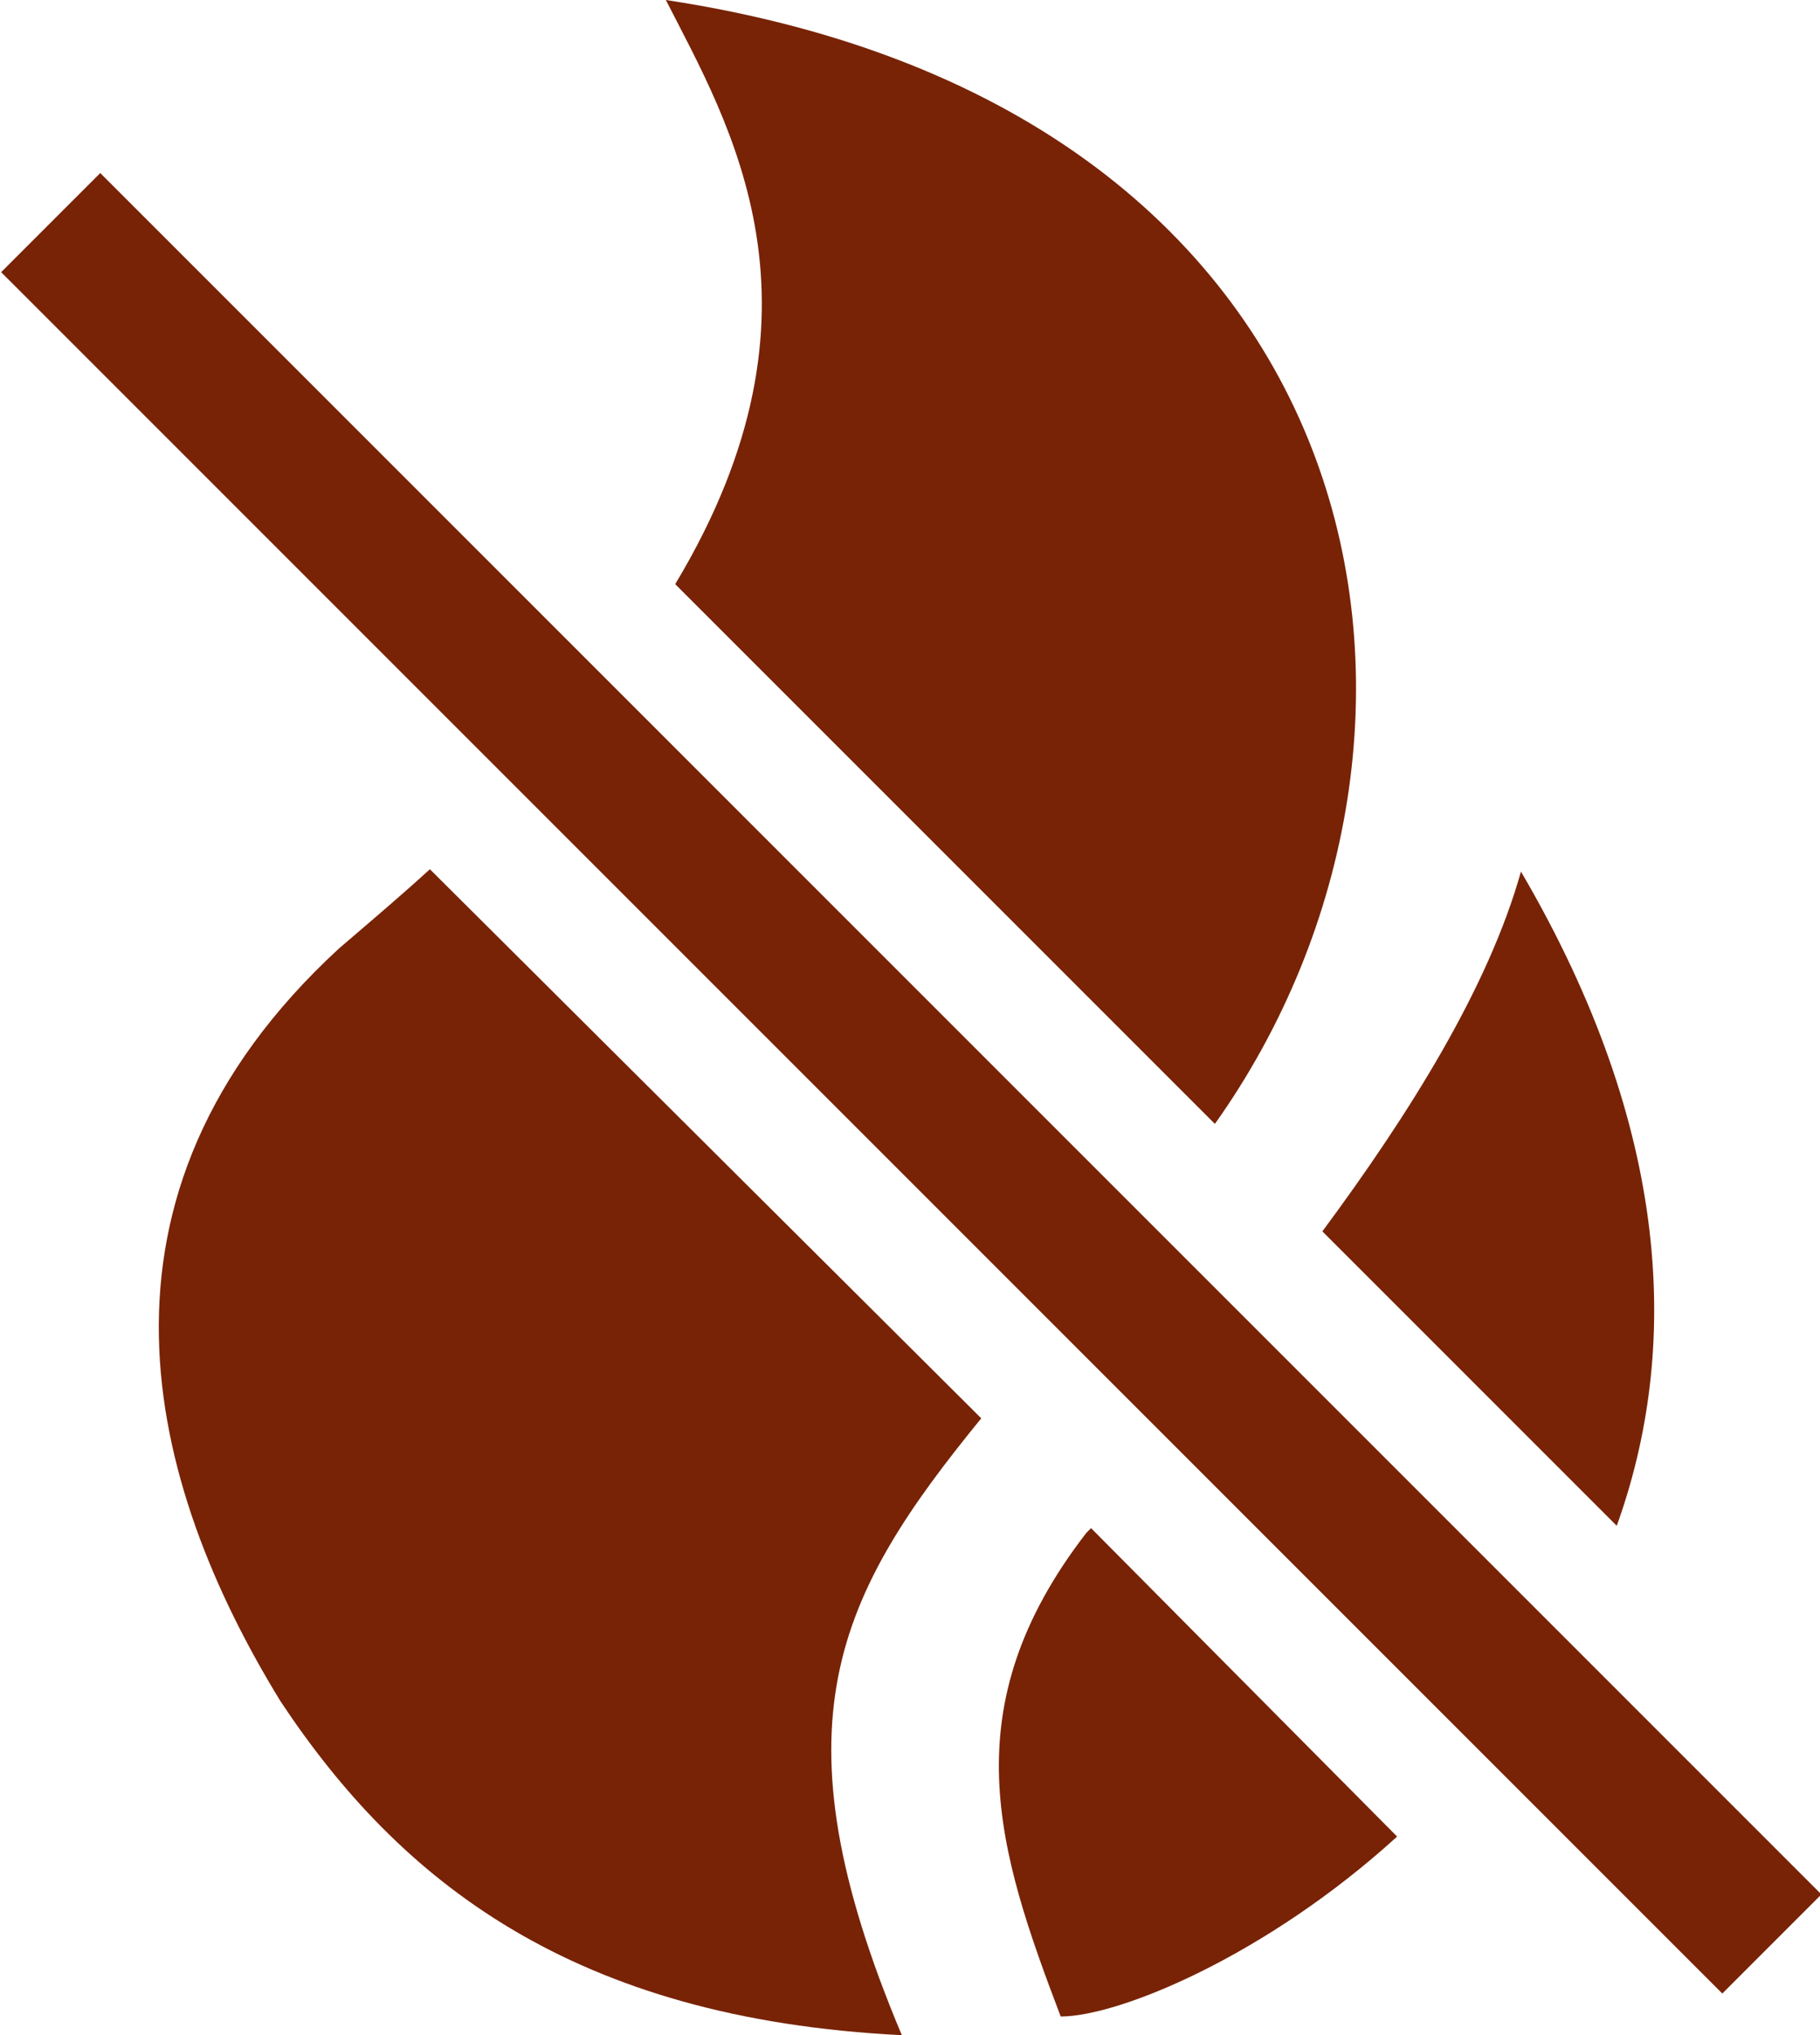 <?xml version="1.0" encoding="utf-8"?>
<!-- Generator: Adobe Illustrator 24.1.0, SVG Export Plug-In . SVG Version: 6.00 Build 0)  -->
<svg version="1.1" id="Layer_1" xmlns="http://www.w3.org/2000/svg" xmlns:xlink="http://www.w3.org/1999/xlink" x="0px" y="0px"
	 viewBox="0 0 77.9 87.1" style="enable-background:new 0 0 77.9 87.1;" xml:space="preserve">
<g>
	<g>
		<path fill="#782306" d="M28.9,25L52,48.1C63.8,31.5,59.5,4.7,28.5,0C31.2,5.3,36,13.2,28.9,25z"/>
		<path fill="#782306" d="M18.4,37.2c-1.2,1.1-2.5,2.2-3.9,3.4C3,51.2,6.3,63.5,12,72.8c5.1,7.7,12.5,13.6,26.6,14.3C33,73.8,35.8,68.3,42,60.7
			L18.4,37.2z"/>
		<path fill="#782306" d="M46.5,65.6c-5.8,7.5-3.8,13.6-1.1,20.7c2.5,0,8.8-2.6,14.4-7.7L46.7,65.4C46.6,65.5,46.6,65.5,46.5,65.6z"/>
		<path fill="#782306" d="M69.2,65.3c2.7-7.5,2.4-16.9-4.1-28c-1.4,5-4.8,10.4-8.5,15.4L69.2,65.3z"/>
		<rect fill="#782306" x="36" y="-5.7" transform="matrix(0.707 -0.707 0.707 0.707 -21.373 41.13)" width="6" height="104.2"/>
	</g>
</g>
</svg>
